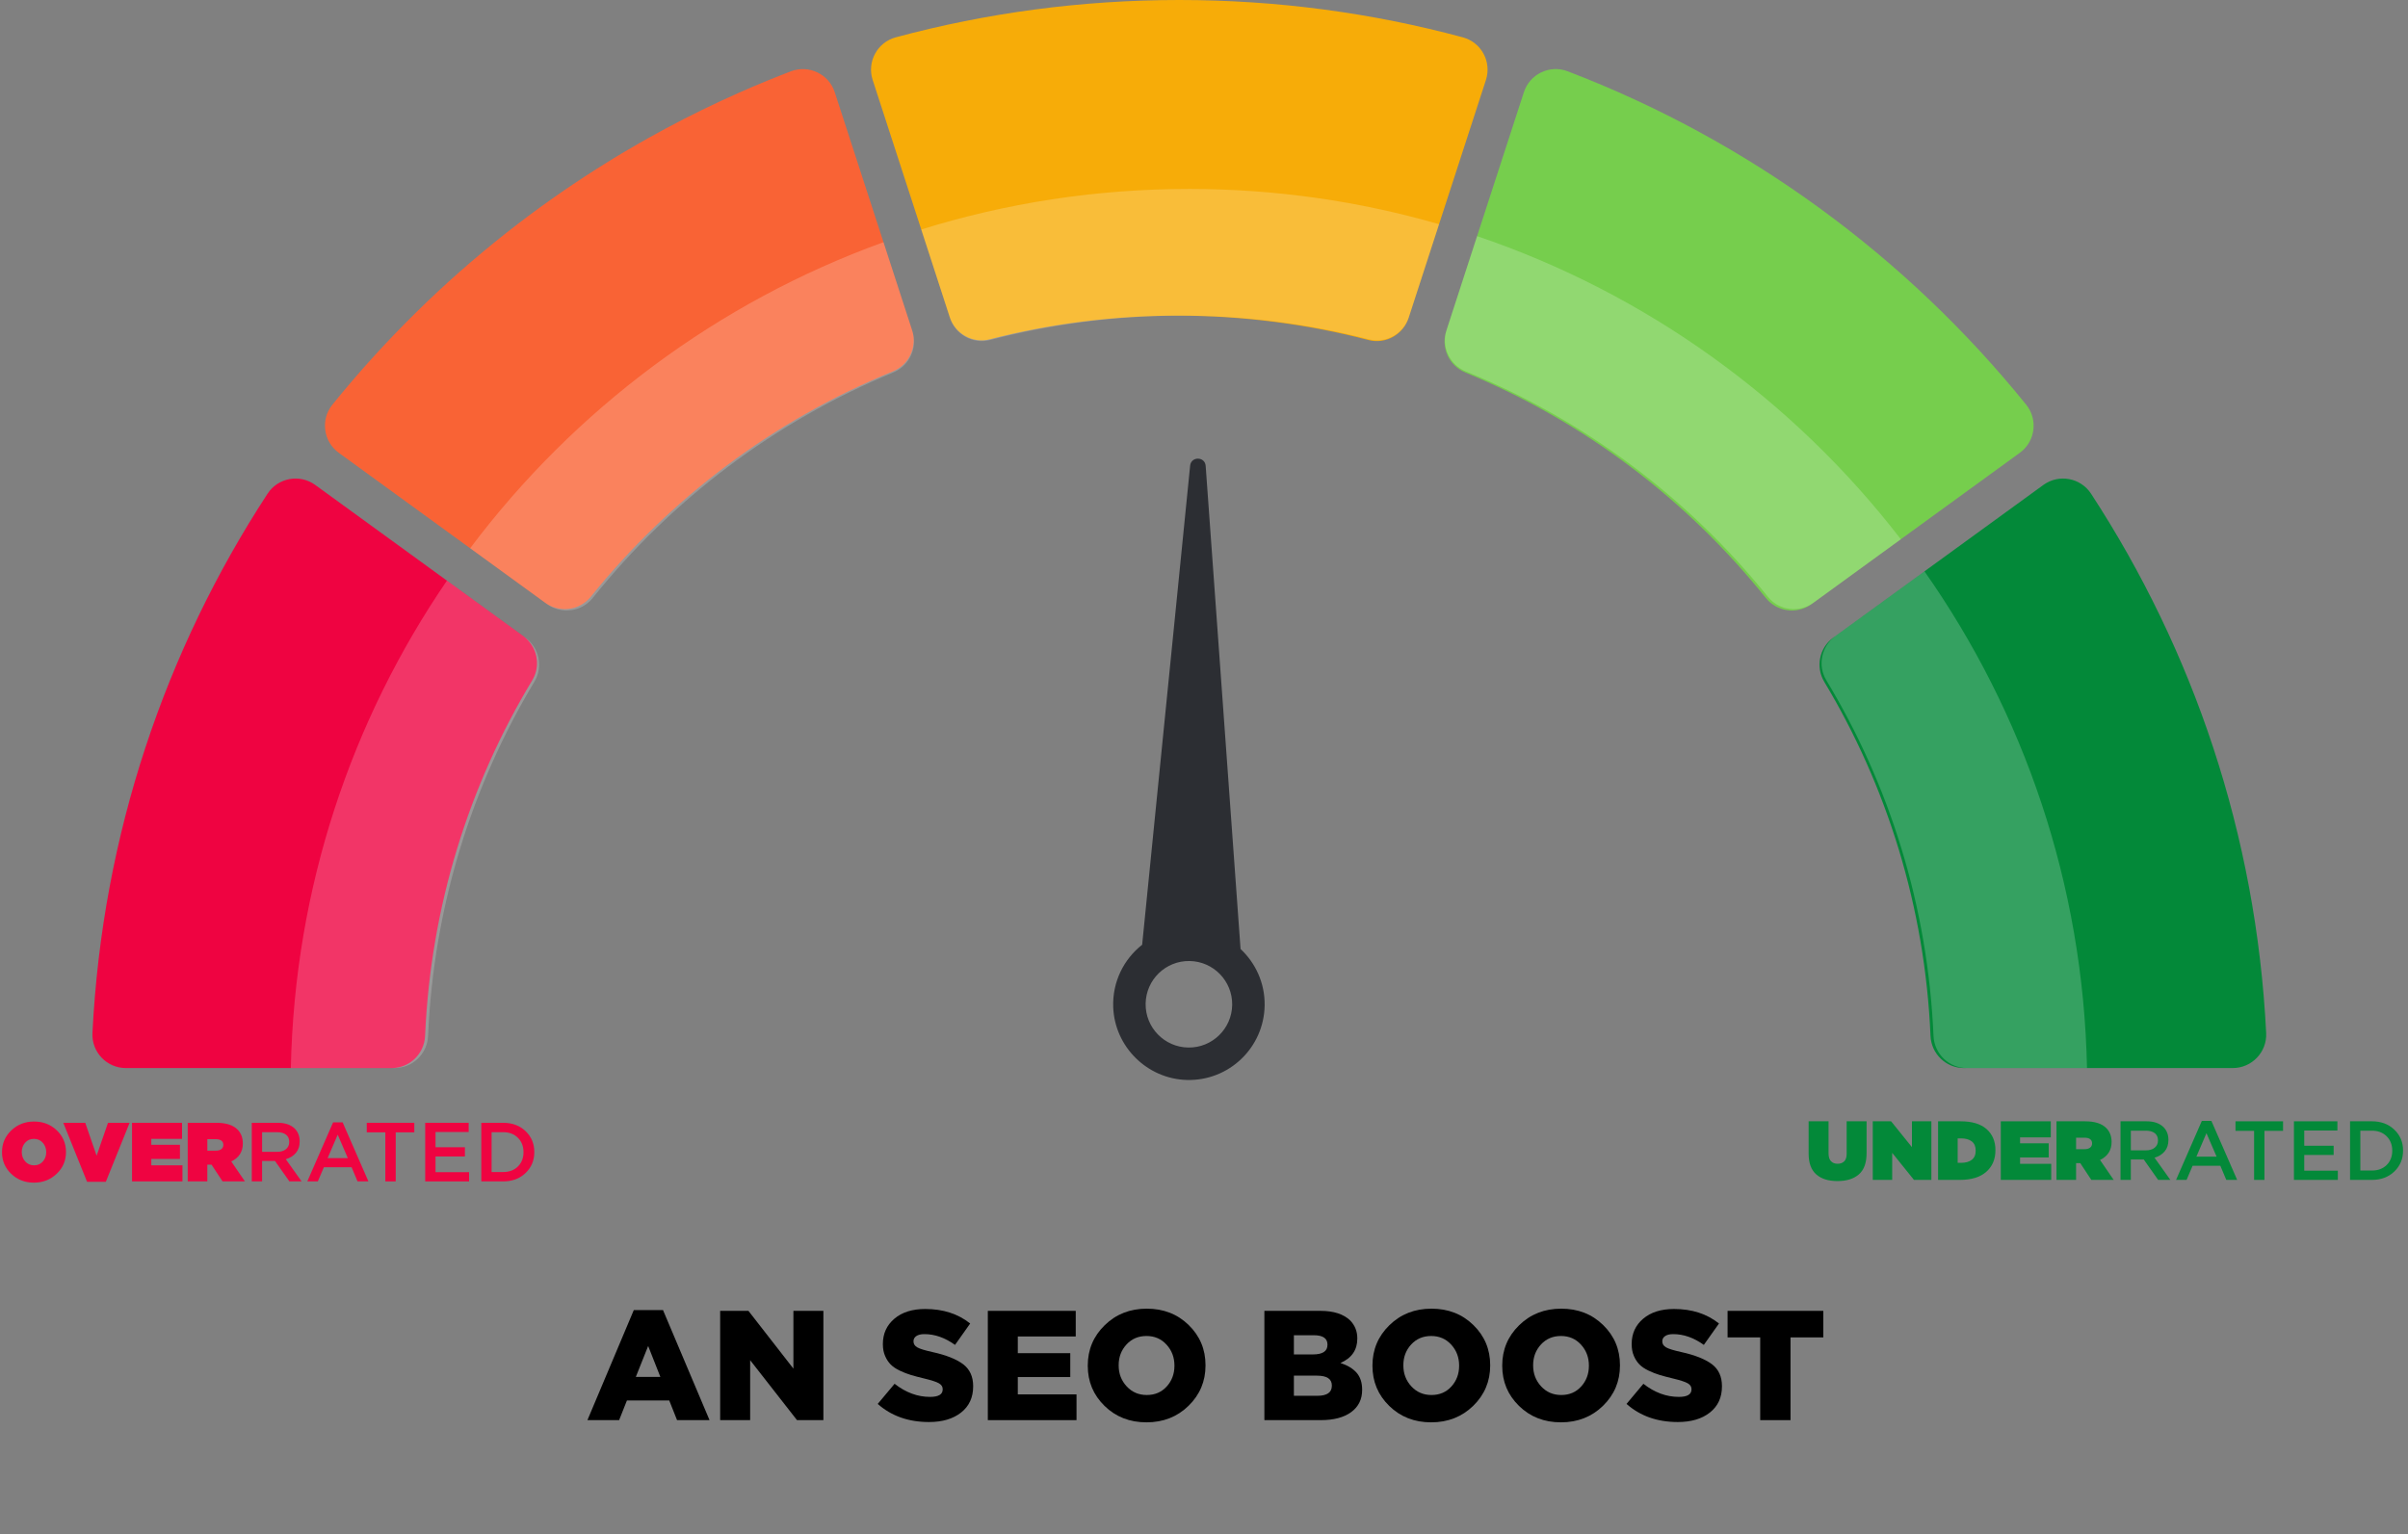 <?xml version="1.0" encoding="utf-8"?>
<svg xmlns="http://www.w3.org/2000/svg" id="Layer_1" viewBox="0 0 1804.1 1149.65">
  <rect x="0" y="0" width="1804.1" height="1149.65" fill="#808080" stroke="none"/>
  <path d="M94.32,800.41h199.1c13.48,0,24.48-10.66,25.06-24.12,4.2-97.23,32.99-188.08,80.3-266.49,6.7-11.11,3.7-25.52-6.79-33.15l-66.73-48.49-89.07-64.73c-11.6-8.42-27.91-5.45-35.75,6.57-76.57,117.29-123.78,255.47-131.18,404.14-.71,14.3,10.74,26.27,25.06,26.27Z" style="fill:#ef0341;"/>
  <path d="M653.82,59.94l35.12,108.09,22.63,69.67c4.07,12.55,17.2,19.86,29.99,16.57,45.02-11.58,92.23-17.73,140.87-17.73s97.23,6.35,142.84,18.26c12.8,3.34,25.99-3.98,30.08-16.57l21.52-66.25,36.4-112.03c4.44-13.65-3.45-28.24-17.31-31.97C1028.22,9.71,957.01,0,883.56,0s-144.69,9.71-212.43,27.97c-13.85,3.73-21.75,18.32-17.31,31.97Z" style="fill:#f7ac08;"/>
  <path d="M1097.89,279.15c88.68,36.65,165.99,95.23,225.15,169.03,8.34,10.41,23.44,12.35,34.24,4.51l57.55-41.83,98.44-71.53c11.61-8.44,13.79-24.9,4.77-36.06-89.7-111.05-207.94-198.04-343.6-249.87-13.39-5.11-28.31,2.09-32.74,15.71l-36.53,112.41-21.67,66.66c-4.05,12.49,2.23,25.95,14.38,30.97Z" style="fill:#76ce4d;"/>
  <path d="M1366.72,510.89c46.94,78.16,75.47,168.61,79.64,265.39.58,13.47,11.58,24.12,25.07,24.12h201.35c14.32,0,25.77-11.98,25.06-26.27-7.4-148.67-54.61-286.85-131.19-404.14-7.84-12.01-24.14-14.99-35.74-6.57l-98.67,71.71-58.69,42.65c-10.48,7.61-13.49,21.99-6.82,33.1Z" style="fill:#038939;"/>
  <path d="M253.8,339.32l89.17,64.8,65.42,47.55c10.77,7.83,25.85,5.92,34.21-4.46,59.47-73.87,137.15-132.42,226.25-168.86,12.19-4.98,18.53-18.48,14.46-31l-22.87-70.38-35.05-107.87c-4.45-13.69-19.47-20.78-32.91-15.64-6.04,2.3-12.04,4.69-18,7.14-7.05,2.9-14.06,5.88-20.99,8.96-4.63,2.03-9.26,4.12-13.82,6.27-4.61,2.15-9.17,4.33-13.72,6.55-4.54,2.2-9.04,4.47-13.56,6.78-4.48,2.29-8.95,4.63-13.38,7.02-4.45,2.39-8.87,4.81-13.26,7.26-2.21,1.22-4.39,2.48-6.57,3.73-4.4,2.5-8.72,5.05-13.06,7.61-2.15,1.28-4.3,2.57-6.45,3.88-4.27,2.63-8.54,5.29-12.79,7.98-23.3,14.81-45.81,30.76-67.46,47.81-11.77,9.29-23.32,18.91-34.59,28.82-11.26,9.92-22.25,20.16-32.91,30.67-22.26,21.88-43.26,45.02-62.89,69.32-9.02,11.17-6.84,27.62,4.77,36.06Z" style="fill:#f96335;"/>
  <path d="M929.44,711.19l-26.14-362.06c-.51-7.13-10.93-7.27-11.64-.16l-35.95,359.02c-13.7,10.77-22.36,27.71-21.68,46.72,1.07,29.7,25.39,53.78,55.1,54.61,31.71.89,57.91-24.33,58.35-55.94.23-16.64-6.77-31.66-18.04-42.2ZM890.29,785.02c-17.91-.25-32.22-14.97-31.97-32.87.25-17.91,14.97-32.22,32.87-31.97,17.91.25,32.22,14.97,31.97,32.87-.25,17.91-14.97,32.22-32.87,31.97Z" style="fill:#2c2e33;"/>
  <g style="opacity:.2;">
    <path d="M400.37,510.89c-46.94,78.16-75.47,168.61-79.64,265.39-.58,13.47-11.58,24.12-25.07,24.12h-77.75c2.79-135.35,45.54-260.88,116.94-365.27l58.69,42.65c10.48,7.61,13.49,21.99,6.82,33.1Z" style="fill:#fff;"/>
    <path d="M683.58,248.17c4.05,12.49-2.23,25.95-14.38,30.97-88.68,36.65-165.99,95.23-225.15,169.03-8.34,10.41-23.44,12.35-34.24,4.51l-57.55-41.83c77.98-103.85,185.3-184.4,309.65-229.35l21.67,66.66Z" style="fill:#fff;"/>
    <path d="M890.76,141.59c65.03,0,127.91,9.23,187.39,26.44l-22.63,69.67c-4.07,12.55-17.2,19.86-29.99,16.57-45.02-11.58-92.23-17.73-140.87-17.73s-97.23,6.35-142.84,18.26c-12.8,3.34-25.99-3.98-30.08-16.57l-21.52-66.25c63.34-19.74,130.69-30.38,200.53-30.38Z" style="fill:#fff;"/>
    <path d="M1424.13,404.12l-65.42,47.55c-10.77,7.83-25.85,5.92-34.21-4.46-59.47-73.87-137.15-132.42-226.25-168.86-12.19-4.98-18.53-18.48-14.46-31l22.87-70.38c127.12,43.03,237.22,123.01,317.48,227.15Z" style="fill:#fff;"/>
    <path d="M1563.61,800.41h-89.94c-13.48,0-24.48-10.66-25.06-24.12-4.2-97.23-32.99-188.08-80.3-266.49-6.7-11.11-3.7-25.52,6.79-33.15l66.73-48.49c74.29,105.76,118.93,233.87,121.78,372.25Z" style="fill:#fff;"/>
  </g>
  <path d="M1376.62,885.09c-6.82,0-12.12-1.67-15.9-5.02-3.79-3.35-5.68-8.53-5.68-15.56v-24.21h14.93v24.03c0,2.63.61,4.59,1.82,5.87,1.21,1.28,2.86,1.91,4.96,1.91s3.74-.61,4.96-1.82,1.82-3.09,1.82-5.65v-24.34h14.93v23.9c0,7.19-1.91,12.47-5.74,15.84-3.83,3.37-9.19,5.05-16.09,5.05Z" style="fill:#038939;"/>
  <path d="M1403.1,884.21v-43.91h13.74l15.62,19.38v-19.38h14.55v43.91h-13.05l-16.31-20.26v20.26h-14.55Z" style="fill:#038939;"/>
  <path d="M1452.03,884.21v-43.91h16.81c8.53,0,15.03,1.93,19.48,5.8,4.45,3.87,6.68,9.13,6.68,15.78v.13c0,6.73-2.29,12.12-6.87,16.15-4.58,4.04-11.18,6.05-19.79,6.05h-16.31ZM1469.16,853.1h-2.45v18.32h2.45c3.47,0,6.18-.75,8.12-2.26,1.95-1.51,2.92-3.78,2.92-6.84v-.12c0-3.05-.97-5.33-2.92-6.84-1.94-1.5-4.65-2.26-8.12-2.26Z" style="fill:#038939;"/>
  <path d="M1499.02,884.21v-43.91h37.45v12.04h-23.02v4.45h21.46v10.6h-21.46v4.77h23.34v12.04h-37.77Z" style="fill:#038939;"/>
  <path d="M1540.74,884.21v-43.91h21.46c7.19,0,12.46,1.67,15.81,5.02,2.68,2.68,4.01,6.15,4.01,10.41v.12c0,6.15-2.89,10.62-8.66,13.43l10.23,14.93h-16.75l-8.28-12.55h-3.14v12.55h-14.68ZM1555.42,861.19h6.34c1.76,0,3.14-.38,4.14-1.13s1.51-1.8,1.51-3.14v-.12c0-1.38-.49-2.42-1.47-3.14-.98-.71-2.35-1.07-4.11-1.07h-6.4v8.59Z" style="fill:#038939;"/>
  <path d="M1588.73,884.21v-43.91h19.57c5.44,0,9.66,1.46,12.67,4.39,2.43,2.51,3.64,5.67,3.64,9.47v.12c0,3.47-.94,6.33-2.82,8.56-1.88,2.24-4.41,3.82-7.59,4.74l11.86,16.62h-9.16l-10.79-15.31h-9.66v15.31h-7.72ZM1596.45,862.07h11.29c2.76,0,4.96-.67,6.59-2.01,1.63-1.34,2.45-3.12,2.45-5.33v-.13c0-2.34-.79-4.14-2.38-5.39-1.59-1.25-3.83-1.88-6.71-1.88h-11.23v14.74Z" style="fill:#038939;"/>
  <path d="M1630.32,884.21l19.32-44.23h7.15l19.32,44.23h-8.16l-4.45-10.6h-20.77l-4.52,10.6h-7.91ZM1645.57,866.77h15.12l-7.59-17.57-7.53,17.57Z" style="fill:#038939;"/>
  <path d="M1688.79,884.21v-36.76h-13.93v-7.15h35.63v7.15h-13.93v36.76h-7.78Z" style="fill:#038939;"/>
  <path d="M1718.65,884.21v-43.91h32.56v6.9h-24.84v11.42h22.02v6.9h-22.02v11.79h25.16v6.9h-32.87Z" style="fill:#038939;"/>
  <path d="M1760.69,884.21v-43.91h16.37c6.82,0,12.41,2.08,16.78,6.24,4.37,4.16,6.56,9.36,6.56,15.59v.13c0,6.27-2.19,11.5-6.56,15.68-4.37,4.18-9.96,6.27-16.78,6.27h-16.37ZM1777.06,847.33h-8.66v29.86h8.66c4.56,0,8.24-1.38,11.04-4.14,2.8-2.76,4.2-6.31,4.2-10.67v-.12c0-4.35-1.4-7.93-4.2-10.73-2.8-2.8-6.48-4.2-11.04-4.2Z" style="fill:#038939;"/>
  <path d="M42.47,879.62c-4.64,4.43-10.33,6.65-17.06,6.65s-12.4-2.2-17-6.59-6.9-9.79-6.9-16.19v-.12c0-6.4,2.32-11.82,6.96-16.25,4.64-4.43,10.33-6.65,17.06-6.65s12.4,2.2,17,6.59,6.9,9.79,6.9,16.19v.13c0,6.4-2.32,11.82-6.96,16.25ZM18.88,870.37c1.71,1.94,3.93,2.92,6.65,2.92s4.91-.96,6.59-2.89,2.51-4.22,2.51-6.9v-.12c0-2.72-.86-5.05-2.57-7-1.72-1.95-3.93-2.92-6.65-2.92s-4.91.96-6.59,2.89-2.51,4.22-2.51,6.9v.13c0,2.72.86,5.05,2.57,7Z" style="fill:#ef0341;"/>
  <path d="M65.24,885.65l-17.82-44.23h16.44l8.53,24.65,8.53-24.65h16.19l-17.82,44.23h-14.05Z" style="fill:#ef0341;"/>
  <path d="M98.93,885.33v-43.91h37.45v12.04h-23.02v4.45h21.46v10.6h-21.46v4.77h23.34v12.04h-37.77Z" style="fill:#ef0341;"/>
  <path d="M140.65,885.33v-43.91h21.46c7.19,0,12.46,1.67,15.81,5.02,2.68,2.68,4.01,6.15,4.01,10.41v.12c0,6.15-2.89,10.62-8.66,13.43l10.23,14.93h-16.75l-8.28-12.55h-3.14v12.55h-14.68ZM155.33,862.31h6.34c1.76,0,3.14-.38,4.14-1.13s1.51-1.8,1.51-3.14v-.12c0-1.38-.49-2.42-1.47-3.14-.98-.71-2.35-1.07-4.11-1.07h-6.4v8.59Z" style="fill:#ef0341;"/>
  <path d="M188.64,885.33v-43.91h19.57c5.44,0,9.66,1.46,12.67,4.39,2.43,2.51,3.64,5.67,3.64,9.47v.12c0,3.47-.94,6.33-2.82,8.56-1.88,2.24-4.41,3.82-7.59,4.74l11.86,16.62h-9.16l-10.79-15.31h-9.66v15.31h-7.72ZM196.36,863.19h11.29c2.76,0,4.96-.67,6.59-2.01,1.63-1.34,2.45-3.12,2.45-5.33v-.13c0-2.34-.79-4.14-2.38-5.39-1.59-1.25-3.83-1.88-6.71-1.88h-11.23v14.74Z" style="fill:#ef0341;"/>
  <path d="M230.24,885.33l19.32-44.23h7.15l19.32,44.23h-8.16l-4.45-10.6h-20.77l-4.52,10.6h-7.91ZM245.48,867.89h15.12l-7.59-17.57-7.53,17.57Z" style="fill:#ef0341;"/>
  <path d="M288.7,885.33v-36.76h-13.93v-7.15h35.63v7.15h-13.93v36.76h-7.78Z" style="fill:#ef0341;"/>
  <path d="M318.57,885.33v-43.91h32.56v6.9h-24.84v11.42h22.02v6.9h-22.02v11.79h25.16v6.9h-32.87Z" style="fill:#ef0341;"/>
  <path d="M360.6,885.33v-43.91h16.37c6.82,0,12.41,2.08,16.78,6.24,4.37,4.16,6.56,9.36,6.56,15.59v.13c0,6.27-2.19,11.5-6.56,15.68-4.37,4.18-9.96,6.27-16.78,6.27h-16.37ZM376.97,848.45h-8.66v29.86h8.66c4.56,0,8.24-1.38,11.04-4.14,2.8-2.76,4.2-6.31,4.2-10.67v-.12c0-4.35-1.4-7.93-4.2-10.73-2.8-2.8-6.48-4.2-11.04-4.2Z" style="fill:#ef0341;"/>
  <rect height="136.19" style="fill:none;" width="1518.3" x="144.85" y="964.8"/>
  <path d="M440.1,1064.25l34.75-82.49h21.88l34.87,82.49h-24.34l-5.85-14.74h-31.71l-5.85,14.74h-23.75ZM476.37,1031.84h18.37l-9.13-23.17-9.24,23.17Z"/>
  <path d="M539.55,1064.25v-81.9h21.18l33.7,43.29v-43.29h22.46v81.9h-19.77l-35.1-44.93v44.93h-22.46Z"/>
  <path d="M695.98,1065.66c-15.37,0-28.16-4.52-38.38-13.57l12.64-15.09c8.35,6.55,17.2,9.83,26.56,9.83,6.32,0,9.48-1.87,9.48-5.62v-.23c0-1.79-.94-3.24-2.81-4.33-1.87-1.09-5.58-2.3-11.12-3.63-3.9-.94-7.22-1.81-9.94-2.63-2.73-.82-5.52-1.91-8.37-3.28-2.85-1.36-5.11-2.91-6.79-4.62-1.68-1.71-3.06-3.84-4.15-6.38-1.09-2.53-1.64-5.44-1.64-8.72v-.23c0-7.72,2.87-14.02,8.6-18.9,5.73-4.87,13.43-7.31,23.11-7.31,13.42,0,24.65,3.63,33.7,10.88l-11.35,16.03c-7.49-5.38-15.13-8.07-22.93-8.07-2.65,0-4.68.49-6.08,1.46-1.4.98-2.11,2.24-2.11,3.8v.23c0,1.87.95,3.35,2.87,4.45,1.91,1.09,5.71,2.26,11.41,3.51,10.22,2.26,17.84,5.29,22.87,9.07,5.03,3.78,7.55,9.26,7.55,16.44v.23c0,8.27-3,14.78-9.01,19.54-6.01,4.76-14.04,7.14-24.1,7.14Z"/>
  <path d="M740.09,1064.25v-81.9h65.87v19.19h-43.41v12.52h39.31v17.9h-39.31v12.99h43.99v19.3h-66.46Z"/>
  <path d="M890.49,1053.49c-8.46,8.27-18.97,12.4-31.53,12.4s-23.03-4.09-31.41-12.29c-8.39-8.19-12.58-18.21-12.58-30.07v-.23c0-11.86,4.23-21.92,12.69-30.19,8.46-8.27,18.97-12.4,31.53-12.4s23.03,4.09,31.41,12.29c8.38,8.19,12.58,18.21,12.58,30.07v.23c0,11.86-4.23,21.92-12.69,30.19ZM844.1,1038.92c3.98,4.33,9.01,6.49,15.09,6.49s11.06-2.12,14.92-6.38c3.86-4.25,5.79-9.42,5.79-15.5v-.23c0-6.08-1.97-11.29-5.91-15.62-3.94-4.33-8.95-6.49-15.04-6.49s-11.08,2.13-14.98,6.38c-3.9,4.25-5.85,9.42-5.85,15.5v.23c0,6.08,1.99,11.29,5.97,15.62Z"/>
  <path d="M947.29,1064.25v-81.9h42c9.91,0,17.35,2.42,22.35,7.25,3.51,3.67,5.27,8.11,5.27,13.34v.23c0,8.5-4.21,14.59-12.64,18.25,5.3,1.72,9.34,4.15,12.11,7.31,2.77,3.16,4.15,7.39,4.15,12.69v.23c0,7.02-2.73,12.54-8.19,16.56-5.46,4.02-13.07,6.03-22.81,6.03h-42.24ZM994.56,1007.86v-.23c0-4.68-3.43-7.02-10.3-7.02h-14.86v14.39h14.27c7.25,0,10.88-2.38,10.88-7.14ZM997.84,1038.28c0-4.91-3.71-7.37-11.12-7.37h-17.32v15.09h17.55c7.25,0,10.88-2.5,10.88-7.49v-.23Z"/>
  <path d="M1103.78,1053.49c-8.46,8.27-18.97,12.4-31.53,12.4s-23.03-4.09-31.41-12.29c-8.39-8.19-12.58-18.21-12.58-30.07v-.23c0-11.86,4.23-21.92,12.69-30.19,8.46-8.27,18.97-12.4,31.53-12.4s23.03,4.09,31.41,12.29c8.38,8.19,12.58,18.21,12.58,30.07v.23c0,11.86-4.23,21.92-12.69,30.19ZM1057.39,1038.92c3.98,4.33,9.01,6.49,15.09,6.49s11.06-2.12,14.92-6.38c3.86-4.25,5.79-9.42,5.79-15.5v-.23c0-6.08-1.97-11.29-5.91-15.62-3.94-4.33-8.95-6.49-15.04-6.49s-11.08,2.13-14.98,6.38c-3.9,4.25-5.85,9.42-5.85,15.5v.23c0,6.08,1.99,11.29,5.97,15.62Z"/>
  <path d="M1201.01,1053.49c-8.46,8.27-18.97,12.4-31.53,12.4s-23.03-4.09-31.41-12.29c-8.39-8.19-12.58-18.21-12.58-30.07v-.23c0-11.86,4.23-21.92,12.69-30.19,8.46-8.27,18.97-12.4,31.53-12.4s23.03,4.09,31.41,12.29c8.38,8.19,12.58,18.21,12.58,30.07v.23c0,11.86-4.23,21.92-12.69,30.19ZM1154.62,1038.92c3.98,4.33,9.01,6.49,15.09,6.49s11.06-2.12,14.92-6.38c3.86-4.25,5.79-9.42,5.79-15.5v-.23c0-6.08-1.97-11.29-5.91-15.62-3.94-4.33-8.95-6.49-15.04-6.49s-11.08,2.13-14.98,6.38c-3.9,4.25-5.85,9.42-5.85,15.5v.23c0,6.08,1.99,11.29,5.97,15.62Z"/>
  <path d="M1256.99,1065.66c-15.37,0-28.16-4.52-38.38-13.57l12.64-15.09c8.34,6.55,17.2,9.83,26.56,9.83,6.32,0,9.48-1.87,9.48-5.62v-.23c0-1.79-.94-3.24-2.81-4.33-1.87-1.09-5.58-2.3-11.12-3.63-3.9-.94-7.22-1.81-9.94-2.63-2.73-.82-5.52-1.91-8.37-3.28-2.85-1.36-5.11-2.91-6.79-4.62-1.68-1.71-3.06-3.84-4.15-6.38-1.09-2.53-1.64-5.44-1.64-8.72v-.23c0-7.72,2.87-14.02,8.6-18.9,5.73-4.87,13.43-7.31,23.11-7.31,13.42,0,24.65,3.63,33.7,10.88l-11.35,16.03c-7.49-5.38-15.13-8.07-22.93-8.07-2.65,0-4.68.49-6.08,1.46-1.4.98-2.11,2.24-2.11,3.8v.23c0,1.87.95,3.35,2.87,4.45,1.91,1.09,5.71,2.26,11.41,3.51,10.22,2.26,17.84,5.29,22.87,9.07,5.03,3.78,7.55,9.26,7.55,16.44v.23c0,8.27-3,14.78-9.01,19.54-6.01,4.76-14.04,7.14-24.1,7.14Z"/>
  <path d="M1318.77,1064.25v-62.01h-24.45v-19.89h71.72v19.89h-24.57v62.01h-22.7Z"/>
</svg>